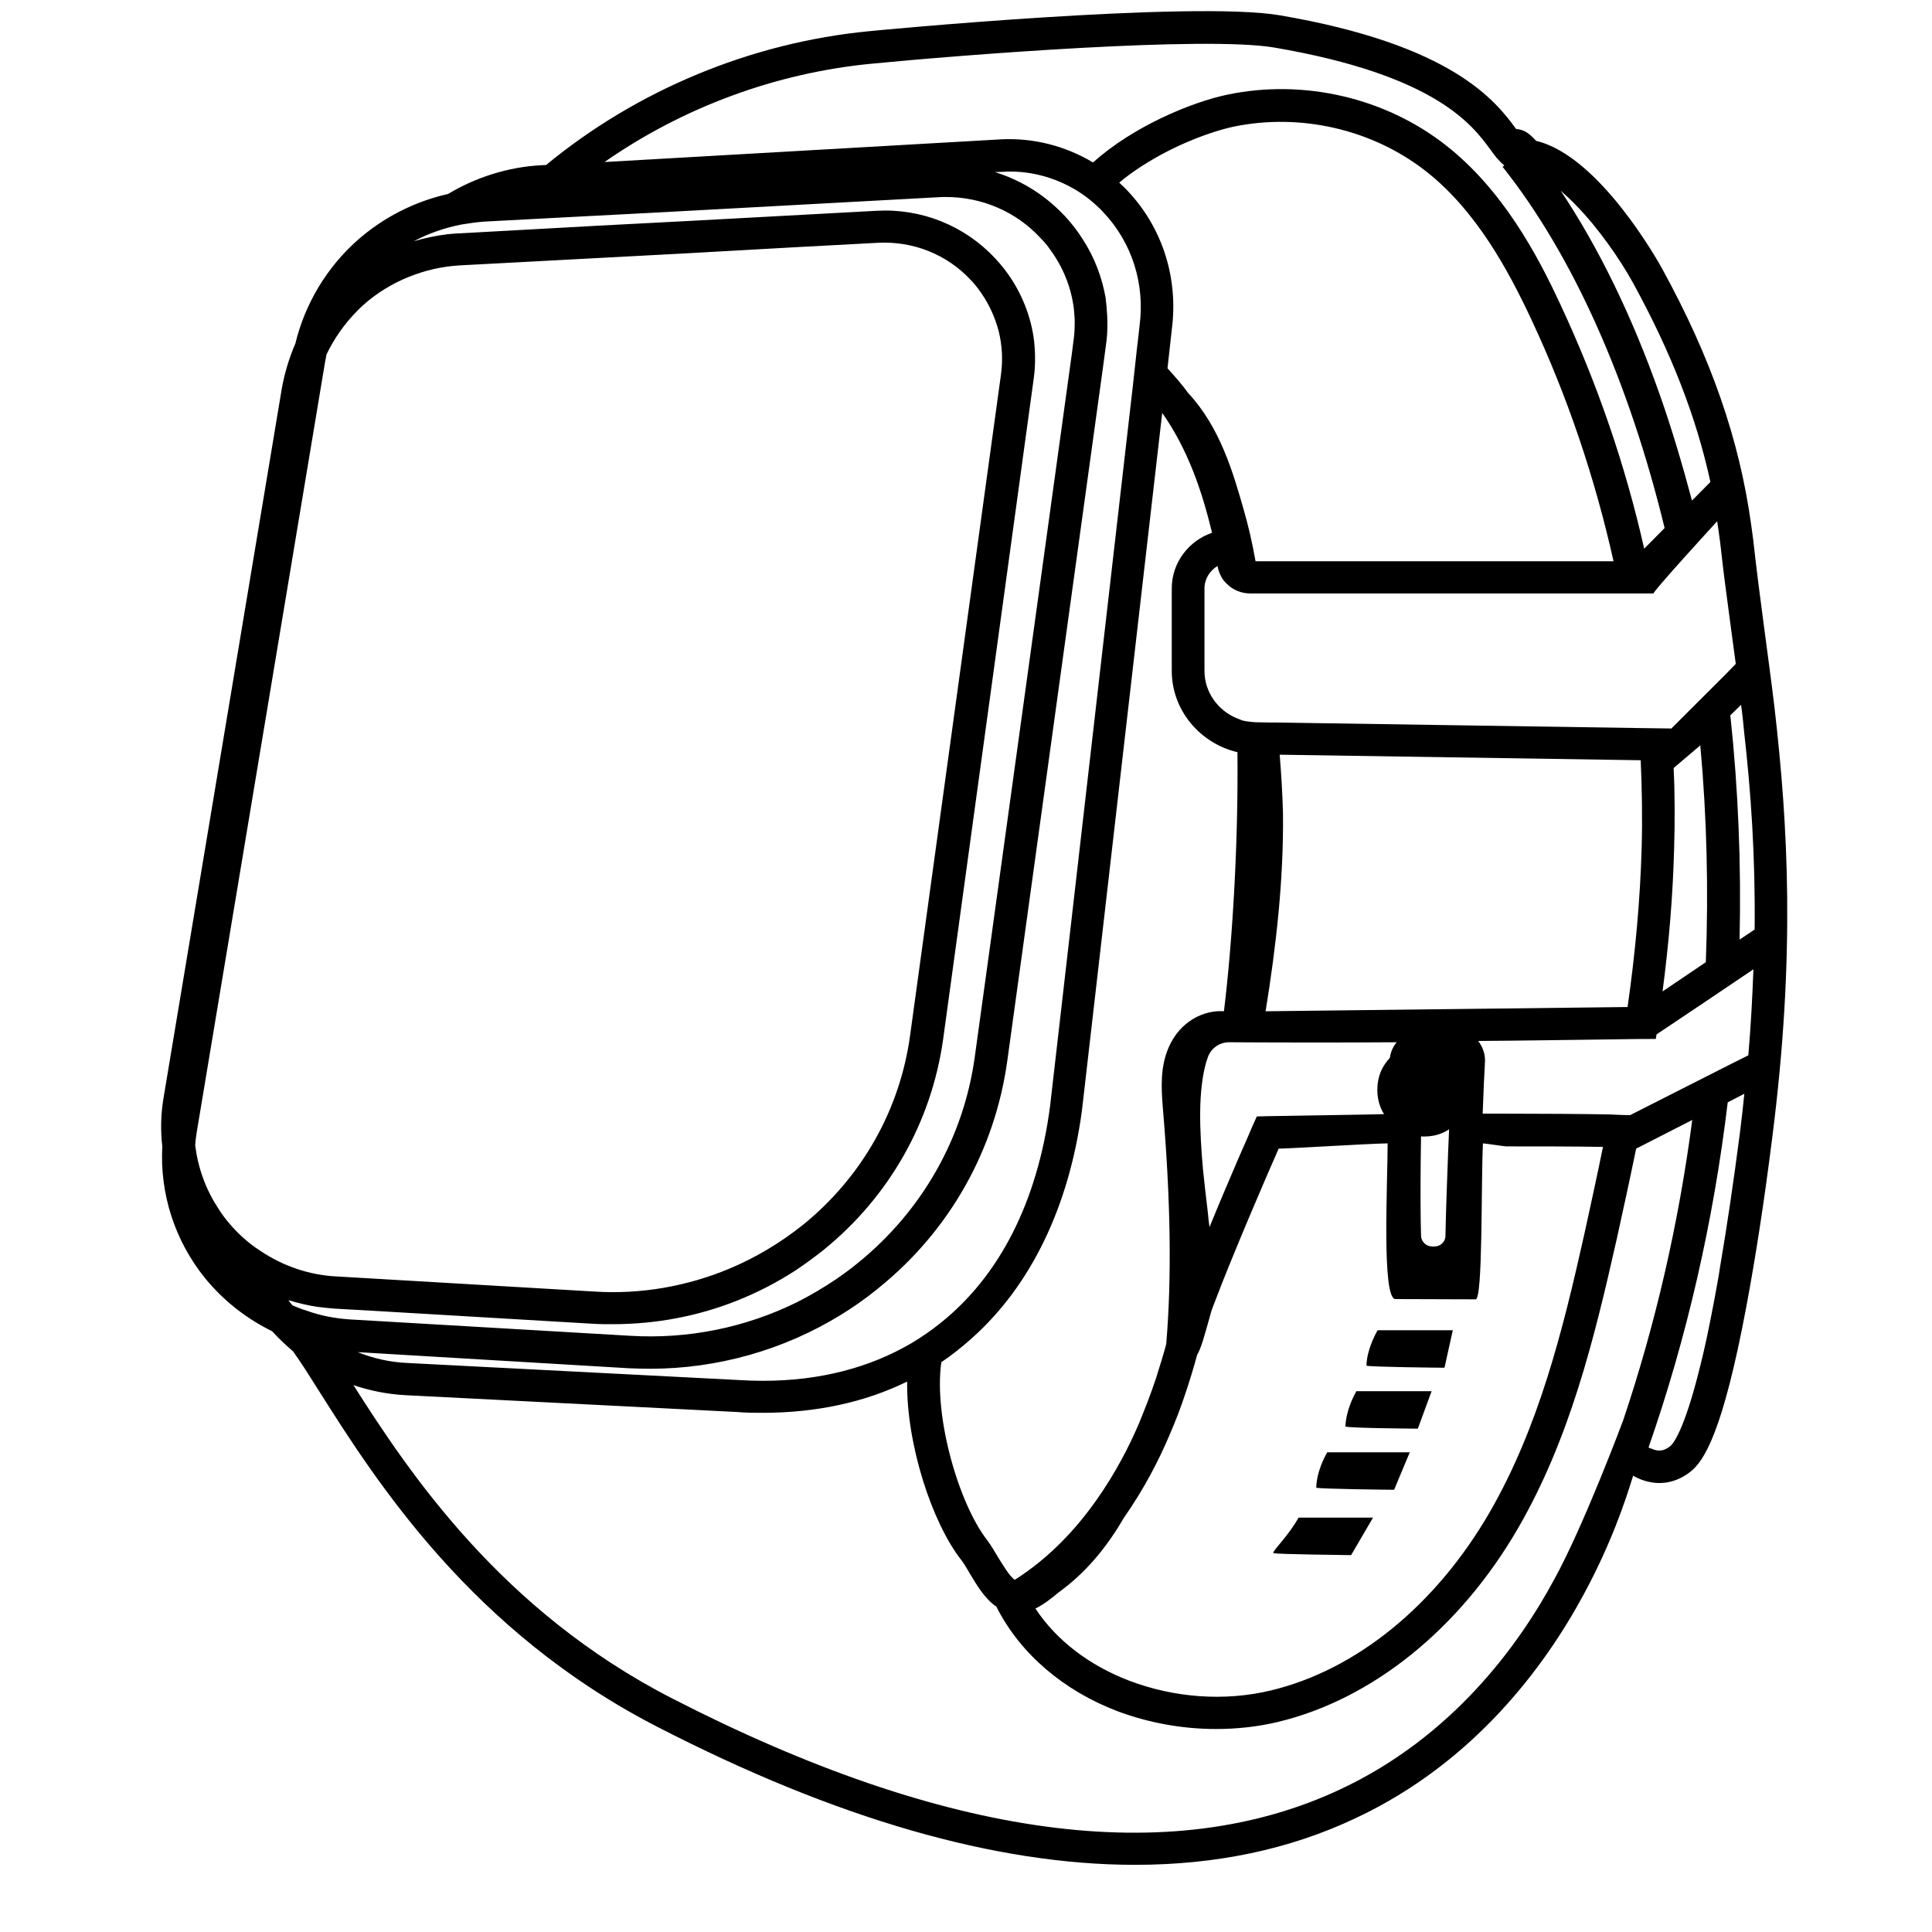 <?xml version="1.0" encoding="UTF-8"?> <svg xmlns="http://www.w3.org/2000/svg" xmlns:xlink="http://www.w3.org/1999/xlink" width="40" zoomAndPan="magnify" viewBox="0 0 30 30" height="40" preserveAspectRatio="xMidYMid meet" version="1.0"><defs><clipPath id="3c3002e98d"><path d="M 2.48 0 L 27.883 0 L 27.883 29 L 2.48 29 Z M 2.48 0 " clip-rule="nonzero"></path></clipPath><clipPath id="7e3166a967"><path d="M 21.387 16.195 L 22.84 16.195 L 22.84 17.648 L 21.387 17.648 Z M 21.387 16.195 " clip-rule="nonzero"></path></clipPath></defs><g clip-path="url(#3c3002e98d)"><path fill="#000000" d="M 22.43 21.238 C 22.348 21.238 21.32 21.227 21.219 21.207 C 21.219 21.152 21.227 20.953 21.391 20.656 L 22.559 20.656 Z M 22.23 21.602 L 21.062 21.602 C 20.898 21.898 20.895 22.102 20.891 22.152 C 20.992 22.176 21.934 22.184 22.016 22.184 Z M 21.891 22.551 L 20.609 22.551 C 20.445 22.844 20.441 23.047 20.438 23.102 C 20.539 23.121 21.562 23.133 21.648 23.133 Z M 21.32 23.566 L 20.164 23.566 C 20 23.859 19.773 24.062 19.77 24.117 C 19.871 24.137 20.895 24.145 20.98 24.148 Z M 27.52 17.66 C 27.395 18.656 27.258 19.539 27.117 20.289 C 26.75 22.246 26.461 22.684 26.25 22.852 C 26.078 22.988 25.879 23.047 25.68 23.023 C 25.559 23.008 25.453 22.969 25.359 22.914 C 25.238 23.316 25.008 23.988 24.598 24.746 C 24 25.859 22.898 27.367 21.047 28.234 C 20.02 28.719 18.879 28.957 17.625 28.957 C 15.469 28.957 12.988 28.246 10.211 26.816 C 7.32 25.332 5.84 23 4.957 21.605 C 4.805 21.363 4.672 21.152 4.551 20.984 C 4.438 20.887 4.328 20.785 4.227 20.672 C 3.828 20.477 3.473 20.199 3.188 19.852 C 2.715 19.27 2.48 18.539 2.52 17.801 C 2.492 17.555 2.496 17.305 2.539 17.051 L 4.375 6.039 C 4.418 5.797 4.488 5.562 4.586 5.336 C 4.734 4.723 5.07 4.156 5.551 3.73 C 5.953 3.375 6.438 3.129 6.957 3.012 C 7.395 2.75 7.891 2.594 8.398 2.566 L 8.48 2.562 C 9.895 1.395 11.668 0.66 13.5 0.484 C 13.551 0.477 18.512 0.004 19.875 0.238 C 22.551 0.695 23.223 1.566 23.543 2.004 C 23.676 2.008 23.766 2.098 23.82 2.152 C 23.832 2.164 23.844 2.18 23.855 2.188 C 24.84 2.422 25.762 4.086 25.805 4.164 C 26.566 5.547 27.008 6.82 27.191 8.141 C 27.203 8.219 27.211 8.293 27.223 8.375 C 27.273 8.828 27.332 9.285 27.391 9.727 C 27.445 10.141 27.504 10.562 27.555 10.992 C 27.762 12.797 27.883 14.809 27.52 17.66 Z M 27.227 15.051 L 26.984 15.215 L 26.457 15.57 L 25.723 16.062 C 25.719 16.086 25.715 16.109 25.711 16.133 C 25.535 16.133 25.367 16.133 25.199 16.137 C 24.336 16.148 23.59 16.16 22.953 16.164 C 23.023 16.254 23.062 16.363 23.059 16.48 C 23.047 16.676 23.035 16.965 23.023 17.293 L 23.082 17.293 C 23.137 17.293 23.246 17.293 23.391 17.293 C 23.852 17.293 24.602 17.297 24.996 17.305 C 25.027 17.305 25.059 17.309 25.086 17.309 C 25.164 17.312 25.238 17.316 25.312 17.316 L 26.359 16.785 L 26.898 16.512 L 27.148 16.387 C 27.188 15.922 27.211 15.477 27.227 15.051 Z M 17.191 5.191 C 17.188 5.254 17.18 5.309 17.172 5.367 L 17.125 5.719 L 15.641 16.473 C 15.449 17.859 14.746 19.109 13.648 19.996 C 13.633 20.008 13.621 20.02 13.605 20.031 C 13.43 20.172 13.246 20.301 13.055 20.418 C 12.172 20.961 11.145 21.254 10.094 21.254 C 9.984 21.254 9.871 21.25 9.762 21.246 L 5.555 20.996 C 5.797 21.094 6.055 21.152 6.324 21.164 L 11.488 21.43 C 11.609 21.438 11.734 21.441 11.852 21.441 C 12.73 21.441 13.504 21.238 14.156 20.855 C 14.312 20.762 14.465 20.656 14.605 20.543 C 15.516 19.816 16.109 18.668 16.305 17.18 L 17.59 6 L 17.602 5.891 L 17.652 5.434 L 17.676 5.23 L 17.695 5.059 C 17.781 4.41 17.578 3.766 17.133 3.297 C 17.102 3.262 17.07 3.23 17.039 3.203 C 16.91 3.082 16.773 2.984 16.629 2.906 C 16.34 2.75 16.016 2.664 15.688 2.664 C 15.652 2.664 15.613 2.664 15.578 2.668 L 15.449 2.672 C 15.812 2.785 16.148 2.98 16.426 3.246 C 16.461 3.281 16.5 3.316 16.535 3.355 C 16.641 3.469 16.738 3.594 16.82 3.727 C 16.996 4 17.113 4.309 17.168 4.625 C 17.191 4.812 17.203 5 17.191 5.191 Z M 18.195 5.121 L 18.129 5.719 C 18.25 5.852 18.359 5.977 18.449 6.102 C 18.945 6.633 19.148 7.34 19.312 7.914 C 19.383 8.16 19.445 8.426 19.496 8.715 L 25.055 8.715 C 24.766 7.422 24.34 6.156 23.777 4.957 C 23.426 4.207 22.922 3.266 22.133 2.652 C 21.305 2.008 20.199 1.754 19.164 1.965 C 18.832 2.035 18.254 2.238 17.719 2.586 C 17.594 2.668 17.48 2.75 17.379 2.836 C 17.422 2.875 17.461 2.914 17.5 2.953 C 18.051 3.531 18.301 4.32 18.195 5.121 Z M 15.328 23.914 C 15.391 24 15.449 24.098 15.504 24.191 C 15.566 24.289 15.68 24.484 15.758 24.531 C 16.293 24.191 16.707 23.746 17.031 23.285 C 17.32 22.875 17.535 22.457 17.688 22.098 C 17.781 21.871 17.871 21.641 17.949 21.406 C 18.004 21.227 18.062 21.051 18.109 20.871 C 18.195 19.855 18.18 18.648 18.055 17.184 C 18.031 16.883 18.016 16.562 18.148 16.262 C 18.324 15.855 18.699 15.68 19.004 15.703 C 19.004 15.695 19.008 15.688 19.008 15.68 C 19.129 14.684 19.23 13.176 19.215 11.68 C 18.633 11.543 18.195 11.027 18.195 10.418 L 18.195 9.137 C 18.195 8.738 18.457 8.398 18.82 8.273 C 18.664 7.617 18.441 6.973 18.051 6.418 C 18.051 6.414 18.051 6.414 18.047 6.41 L 16.801 17.238 C 16.602 18.73 16.012 19.957 15.094 20.777 C 14.941 20.914 14.785 21.039 14.617 21.152 C 14.496 22.004 14.891 23.355 15.328 23.914 Z M 19.652 15.703 C 20.715 15.691 22.996 15.664 25.273 15.637 C 25.391 14.812 25.469 13.98 25.492 13.152 C 25.504 12.703 25.496 12.254 25.477 11.805 L 19.871 11.719 C 19.895 12.02 19.914 12.32 19.922 12.625 C 19.934 13.66 19.816 14.691 19.652 15.703 Z M 25.816 15.395 L 26.488 14.941 C 26.531 13.816 26.504 12.688 26.402 11.574 L 25.988 11.926 C 26.008 12.336 26.008 12.75 25.996 13.164 C 25.977 13.91 25.914 14.652 25.816 15.395 Z M 26.867 11.109 C 26.867 11.117 26.867 11.121 26.871 11.129 C 26.992 12.27 27.039 13.43 27.012 14.59 L 27.246 14.434 C 27.258 13.289 27.188 12.293 27.082 11.359 C 27.07 11.223 27.055 11.082 27.035 10.945 Z M 22.203 16.504 C 22.137 16.508 22.086 16.555 22.086 16.621 C 22.082 16.703 22.082 16.801 22.078 16.906 C 22.066 17.547 22.047 18.559 22.066 19.191 C 22.07 19.281 22.145 19.355 22.238 19.355 L 22.277 19.355 C 22.367 19.355 22.445 19.281 22.445 19.191 C 22.461 18.402 22.512 17.246 22.543 16.625 C 22.547 16.555 22.488 16.496 22.418 16.496 C 22.344 16.5 22.27 16.5 22.203 16.504 Z M 19.086 16.184 C 18.93 16.184 18.793 16.285 18.75 16.434 C 18.742 16.453 18.738 16.473 18.73 16.492 C 18.602 16.941 18.625 17.539 18.68 18.16 C 18.703 18.379 18.727 18.598 18.754 18.816 C 18.762 18.898 18.77 18.977 18.781 19.055 C 18.938 18.668 19.105 18.281 19.23 17.988 C 19.355 17.703 19.441 17.508 19.449 17.484 L 19.516 17.336 L 19.68 17.332 C 20.363 17.32 21.395 17.305 21.449 17.301 L 21.562 17.297 C 21.562 17.152 21.566 17.016 21.57 16.895 C 21.574 16.727 21.574 16.582 21.578 16.473 C 21.582 16.363 21.621 16.262 21.688 16.184 C 20.844 16.191 19.613 16.188 19.086 16.184 Z M 16.078 24.977 C 16.402 25.469 16.91 25.859 17.535 26.098 C 18.234 26.363 19.012 26.422 19.73 26.25 C 21.059 25.934 22.297 24.926 23.133 23.48 C 23.895 22.156 24.266 20.668 24.609 19.129 C 24.703 18.695 24.801 18.254 24.891 17.809 C 24.488 17.801 23.789 17.801 23.387 17.801 C 23.363 17.801 23.051 17.754 23.027 17.754 C 22.996 18.402 23.027 20.176 22.914 20.176 L 21.668 20.172 C 21.453 20.168 21.547 18.391 21.547 17.754 C 21.176 17.762 20.172 17.828 19.855 17.836 C 19.664 18.266 19.121 19.531 18.867 20.207 C 18.844 20.262 18.828 20.309 18.812 20.352 C 18.809 20.367 18.801 20.395 18.789 20.434 C 18.695 20.77 18.648 20.941 18.59 21.035 C 18.535 21.238 18.473 21.441 18.406 21.641 C 18.332 21.863 18.25 22.078 18.156 22.293 C 17.992 22.68 17.762 23.125 17.453 23.566 C 17.215 23.977 16.91 24.367 16.516 24.668 C 16.492 24.688 16.465 24.707 16.438 24.727 C 16.336 24.812 16.215 24.91 16.078 24.977 Z M 26.953 10.309 C 26.93 10.137 26.906 9.961 26.883 9.789 C 26.852 9.562 26.824 9.336 26.793 9.109 C 26.762 8.883 26.738 8.656 26.711 8.426 C 26.707 8.391 26.676 8.168 26.664 8.094 C 26.664 8.094 25.668 9.18 25.676 9.215 L 19.414 9.215 C 19.273 9.215 19.141 9.16 19.047 9.062 C 19.043 9.059 19.039 9.055 19.035 9.051 C 19 9.016 18.973 8.977 18.953 8.934 C 18.93 8.887 18.914 8.836 18.906 8.789 C 18.785 8.859 18.703 8.992 18.703 9.137 L 18.703 10.418 C 18.703 10.746 18.91 11.031 19.203 11.152 C 19.23 11.164 19.266 11.176 19.293 11.188 C 19.359 11.203 19.426 11.211 19.5 11.215 L 19.715 11.219 L 19.812 11.219 L 25.438 11.305 L 25.949 11.312 C 25.949 11.312 25.949 11.316 25.949 11.316 L 26.789 10.477 Z M 24.234 2.961 C 24.828 3.852 25.34 4.906 25.766 6.109 C 25.957 6.648 26.121 7.203 26.273 7.773 L 26.559 7.484 C 26.34 6.473 25.949 5.473 25.359 4.395 C 25.152 4.02 24.82 3.543 24.473 3.188 C 24.395 3.105 24.312 3.031 24.234 2.961 Z M 9.387 2.516 L 15.539 2.164 C 16.047 2.137 16.543 2.266 16.973 2.523 C 17.59 1.965 18.5 1.586 19.062 1.469 C 20.242 1.223 21.508 1.516 22.449 2.254 C 23.324 2.938 23.867 3.941 24.238 4.746 C 24.801 5.953 25.238 7.219 25.531 8.52 L 25.848 8.199 C 25.297 5.93 24.426 3.965 23.332 2.59 L 23.359 2.57 C 23.316 2.535 23.277 2.492 23.238 2.449 C 23.203 2.406 23.172 2.363 23.141 2.32 C 22.867 1.949 22.305 1.168 19.785 0.738 C 18.707 0.555 14.918 0.855 13.547 0.988 C 12.055 1.129 10.609 1.664 9.387 2.516 Z M 5.215 19.82 L 5.816 19.855 L 9.227 20.055 C 9.953 20.102 10.672 19.973 11.328 19.699 C 11.738 19.527 12.121 19.297 12.473 19.016 C 13.387 18.273 13.977 17.227 14.133 16.07 L 15.543 5.816 C 15.574 5.59 15.562 5.363 15.508 5.145 C 15.453 4.934 15.363 4.73 15.234 4.547 C 15.188 4.477 15.133 4.41 15.074 4.348 C 14.703 3.949 14.18 3.742 13.633 3.77 L 12.328 3.84 L 10.652 3.934 L 7.137 4.121 C 6.863 4.137 6.594 4.199 6.344 4.301 C 6.094 4.402 5.855 4.547 5.648 4.73 C 5.609 4.766 5.57 4.801 5.535 4.84 C 5.344 5.035 5.188 5.258 5.07 5.504 C 5.062 5.543 5.055 5.582 5.047 5.625 L 3.059 17.555 C 3.047 17.629 3.035 17.711 3.031 17.785 C 3.074 18.129 3.191 18.461 3.383 18.754 C 3.426 18.824 3.473 18.891 3.527 18.957 C 3.676 19.141 3.852 19.301 4.047 19.426 C 4.391 19.656 4.793 19.797 5.215 19.82 Z M 5.434 20.488 L 5.777 20.508 L 9.785 20.742 C 10.688 20.797 11.578 20.613 12.371 20.223 C 12.582 20.117 12.785 19.996 12.984 19.863 C 13.102 19.781 13.215 19.699 13.324 19.609 C 14.32 18.801 14.965 17.664 15.137 16.406 L 16.641 5.512 L 16.668 5.301 C 16.684 5.199 16.688 5.098 16.688 4.996 C 16.688 4.93 16.68 4.867 16.676 4.805 C 16.637 4.473 16.512 4.156 16.312 3.883 C 16.266 3.816 16.215 3.754 16.156 3.695 C 15.777 3.285 15.246 3.059 14.688 3.059 C 14.652 3.059 14.613 3.059 14.578 3.062 L 10.258 3.297 L 8.918 3.367 L 7.52 3.441 C 7.398 3.449 7.277 3.469 7.156 3.488 C 6.902 3.539 6.652 3.625 6.426 3.746 C 6.598 3.695 6.77 3.66 6.949 3.637 C 7.004 3.633 7.059 3.625 7.109 3.625 L 9.297 3.504 L 10.715 3.43 L 13.613 3.273 C 14.309 3.234 14.98 3.504 15.453 4.012 C 15.656 4.227 15.812 4.477 15.918 4.746 C 15.988 4.926 16.039 5.121 16.059 5.312 C 16.078 5.504 16.078 5.691 16.051 5.883 L 14.645 16.137 C 14.465 17.422 13.809 18.578 12.797 19.402 C 12.66 19.512 12.516 19.617 12.371 19.715 C 12.074 19.91 11.762 20.07 11.438 20.199 C 10.828 20.441 10.176 20.562 9.512 20.562 C 9.406 20.562 9.305 20.562 9.199 20.555 L 5.949 20.363 L 5.191 20.32 C 5.105 20.312 5.02 20.305 4.93 20.293 C 4.777 20.27 4.625 20.234 4.477 20.188 C 4.484 20.195 4.492 20.203 4.496 20.215 C 4.512 20.234 4.527 20.25 4.543 20.27 C 4.617 20.301 4.691 20.332 4.77 20.355 C 4.98 20.43 5.203 20.473 5.434 20.488 Z M 25.203 22.059 C 25.703 20.574 26.066 19.004 26.277 17.391 L 25.406 17.836 C 25.309 18.309 25.207 18.777 25.105 19.238 C 24.75 20.816 24.371 22.348 23.574 23.727 C 22.668 25.293 21.309 26.387 19.844 26.738 C 19.535 26.812 19.211 26.848 18.883 26.848 C 18.363 26.848 17.84 26.754 17.348 26.57 C 16.512 26.25 15.852 25.684 15.484 24.973 L 15.473 24.949 C 15.293 24.828 15.168 24.613 15.066 24.445 C 15.016 24.359 14.969 24.277 14.926 24.223 C 14.473 23.645 14.074 22.43 14.086 21.453 C 13.426 21.777 12.668 21.938 11.844 21.938 C 11.715 21.938 11.582 21.938 11.453 21.926 L 6.289 21.664 C 6.008 21.648 5.742 21.594 5.488 21.508 C 6.355 22.871 7.781 25.012 10.441 26.375 C 14.68 28.551 18.176 29.027 20.82 27.781 C 22.547 26.969 23.582 25.555 24.141 24.512 C 24.598 23.68 25.203 22.059 25.203 22.059 Z M 27.086 16.984 L 26.828 17.117 C 26.605 18.977 26.191 20.777 25.598 22.477 C 25.605 22.48 25.609 22.48 25.613 22.484 C 25.621 22.488 25.629 22.492 25.637 22.492 C 25.746 22.543 25.836 22.535 25.934 22.457 C 25.973 22.426 26.148 22.238 26.398 21.223 C 26.469 20.949 26.539 20.609 26.617 20.199 C 26.648 20.027 26.684 19.848 26.711 19.66 C 26.816 19.047 26.918 18.355 27.016 17.602 C 27.043 17.391 27.066 17.184 27.086 16.984 Z M 27.086 16.984 " fill-opacity="1" fill-rule="nonzero"></path></g><g clip-path="url(#7e3166a967)"><path fill="#000000" d="M 22.84 16.922 C 22.84 17.121 22.77 17.293 22.625 17.434 C 22.484 17.578 22.312 17.648 22.113 17.648 C 21.914 17.648 21.742 17.578 21.598 17.434 C 21.457 17.293 21.387 17.121 21.387 16.922 C 21.387 16.723 21.457 16.551 21.598 16.41 C 21.742 16.266 21.914 16.195 22.113 16.195 C 22.312 16.195 22.484 16.266 22.625 16.41 C 22.77 16.551 22.84 16.723 22.84 16.922 Z M 22.84 16.922 " fill-opacity="1" fill-rule="nonzero"></path></g></svg> 